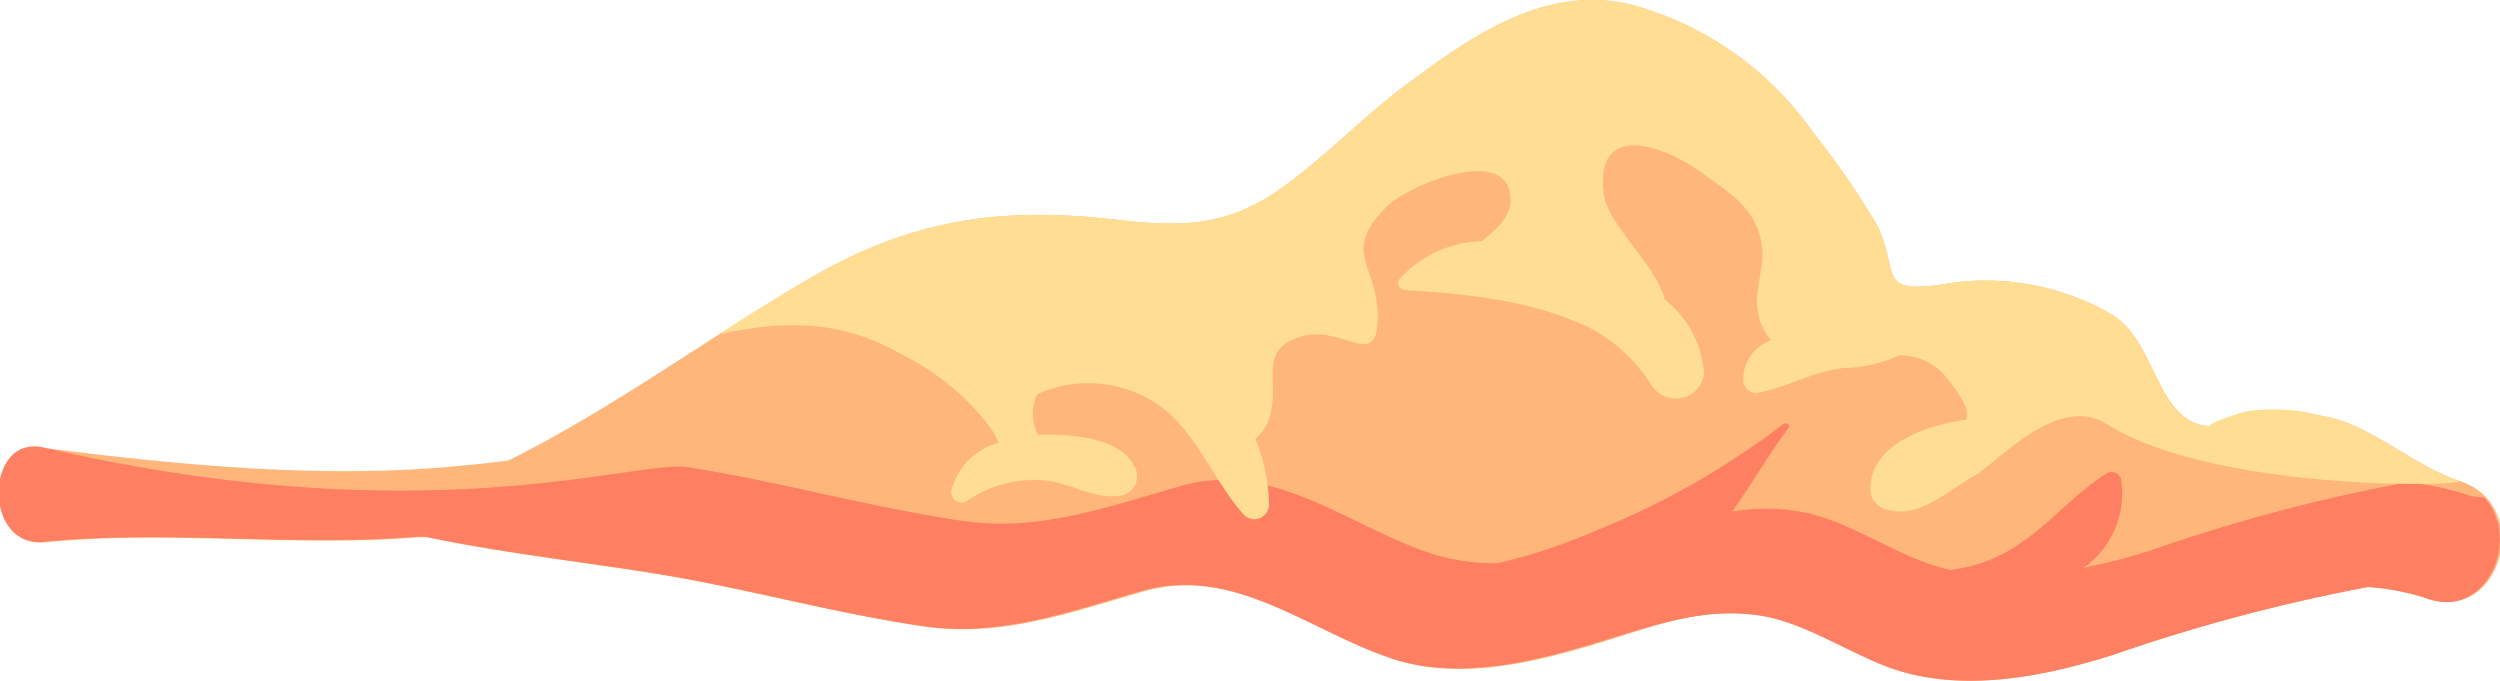 <?xml version="1.0" encoding="UTF-8"?> <svg xmlns="http://www.w3.org/2000/svg" viewBox="0 0 127.64 34.76"> <defs> <style>.cls-1{fill:#ffb67b;}.cls-2{fill:#fe7f61;}.cls-3{fill:#ffdd92;}</style> </defs> <title>Ресурс 2</title> <g id="Слой_2" data-name="Слой 2"> <g id="OBJECTS"> <path class="cls-1" d="M107.72,16a12.81,12.81,0,0,0-8.66-1.46c-3.34.45-2-.69-3.3-3.18a44.7,44.7,0,0,0-3.28-4.72A16.54,16.54,0,0,0,83.13.2c-4.32-.95-8,1.65-11.26,4.07-2.15,1.58-4,3.54-6.19,5.15-2.91,2.17-5.24,2.19-8.68,1.8-6-.7-10.57,0-15.81,3.08s-9.89,6.55-15.25,9.22c-.92.11-1.83.21-2.73.29-6.81.64-14.11-.07-20.89-.93-3.06-.39-3.13,5.12,0,4.81,6.3-.63,12.71.26,19.07-.26l.42,0c3.76.79,7.58,1.22,11.38,1.82,4.7.73,9.28,2.05,14,2.74,3.93.58,7.48-.73,11.19-1.79,4.71-1.35,8.56,2.07,12.8,3.46,3.63,1.19,7.81,0,11.3-1.09C85,31.76,87.25,31,90,31.45c2.07.36,4.2,1.74,6.17,2.52,3.73,1.48,8.06.62,11.73-.54a91,91,0,0,1,13-3.46,12.41,12.41,0,0,1,3,.58c3.79,1.33,5.49-4.79,1.66-6-2.3-.73-4.7-3-6.94-3.29a9.92,9.92,0,0,0-3.87-.23c-.27.08-2.14.66-1.79.75C110,21.69,110.19,17.37,107.72,16Z"></path> <path class="cls-2" d="M126.82,25.39a2.93,2.93,0,0,1-1-.17,12.33,12.33,0,0,0-3-.58,88.47,88.47,0,0,0-13,3.46,32.63,32.63,0,0,1-3.44.89,4.65,4.65,0,0,0,1.91-4.53.5.5,0,0,0-.72-.3c-1.91,1.21-3.22,3-5.26,4.09a7.83,7.83,0,0,1-2.73.85,11.29,11.29,0,0,1-1.5-.46c-2-.78-4.09-2.16-6.17-2.52a10.34,10.34,0,0,0-3.47,0c.92-1.3,1.76-2.76,2.87-4.27.12-.16-.12-.31-.26-.2a40.66,40.66,0,0,1-9.76,5.52,27.71,27.71,0,0,1-4.8,1.58,10.46,10.46,0,0,1-3.39-.48c-4.25-1.39-8.09-4.81-12.8-3.46-3.71,1.06-7.27,2.37-11.2,1.78-4.69-.69-9.27-2-14-2.74-2.57-.4-13.38,3.52-32.87-1-3-.7-3.13,5.12,0,4.81,6.3-.63,12.71.26,19.07-.26l.42,0c3.76.79,7.58,1.22,11.38,1.82,4.7.73,9.28,2.05,14,2.74,3.93.58,7.48-.73,11.19-1.79,4.71-1.35,8.56,2.07,12.8,3.46,3.63,1.19,7.81,0,11.3-1.09C85,31.76,87.25,31,90,31.45c2.07.36,4.2,1.74,6.17,2.52,3.73,1.48,8.06.62,11.73-.54a91,91,0,0,1,13-3.46,12.41,12.41,0,0,1,3,.58C127,31.68,128.74,27.44,126.82,25.39Z"></path> <path class="cls-3" d="M107.72,16a12.81,12.81,0,0,0-8.66-1.46c-3.34.45-2-.69-3.3-3.18a44.7,44.7,0,0,0-3.28-4.72A16.54,16.54,0,0,0,83.13.2c-4.32-.95-8,1.65-11.26,4.07-2.15,1.58-4,3.54-6.19,5.15-2.91,2.17-5.24,2.19-8.68,1.8-6-.7-10.57,0-15.81,3.08-1.54.89-3,1.82-4.49,2.77,3.13-.67,6.14-.85,9.43,1.08a12.53,12.53,0,0,1,4.48,3.75,4.75,4.75,0,0,1,.37.71A3.39,3.39,0,0,0,48.58,25a.53.53,0,0,0,.77.59,6,6,0,0,1,3.83-1.07c1.39.06,2.73,1.05,4.09.77a1,1,0,0,0,.62-1.53c-.78-1.48-3.35-1.6-4.89-1.56a2.28,2.28,0,0,1-.14-1.83c0-.08.08-.16.12-.25a6.28,6.28,0,0,1,5.92.4c2.08,1.24,3,4,4.63,5.79a.75.75,0,0,0,1.26-.53,8.91,8.91,0,0,0-.7-3.37,2.24,2.24,0,0,0,.71-1.06c.62-1.79-.74-3.62,1.85-4.22,2-.46,3.81,1.91,3.69-1.21-.11-2.47-1.83-3.08.48-5.39,1.08-1.08,6.36-3.27,6.3-.28,0,.86-.8,1.51-1.45,2.06a5.91,5.91,0,0,0-4.18,1.89.36.36,0,0,0,.25.61c3.26.22,6.33.49,9.35,1.89a8.26,8.26,0,0,1,3.21,2.94,1.49,1.49,0,0,0,2,.52A1.44,1.44,0,0,0,87,19a5.27,5.27,0,0,0-2-3.7c-.49-1.88-2.94-3.8-3.13-5.46-.42-3.66,3.06-2.41,4.9-1.1,1.54,1.12,2.8,1.8,3.16,3.64.24,1.2-.42,2.44-.16,3.63a2.79,2.79,0,0,0,.65,1.36A2.14,2.14,0,0,0,89,19.41a.66.66,0,0,0,.83.63c1.49-.3,2.73-1.07,4.3-1.25A7.09,7.09,0,0,0,97,18.13c1.36.08,2.19.58,3.26,2.42a1.28,1.28,0,0,1,.13.88c-2,.26-4.89,1.23-4.9,3.54A1.1,1.1,0,0,0,96.25,26c1.67.53,3.09-.88,4.5-1.67,1.25-.71,4.3-4.27,6.83-2.67,5.56,3.5,18.92,3.19,17.9,2.86-2.3-.73-4.7-3-6.94-3.29a9.92,9.92,0,0,0-3.87-.23c-.27.08-2.14.66-1.79.75C110,21.69,110.19,17.37,107.72,16Z"></path> </g> </g> </svg> 